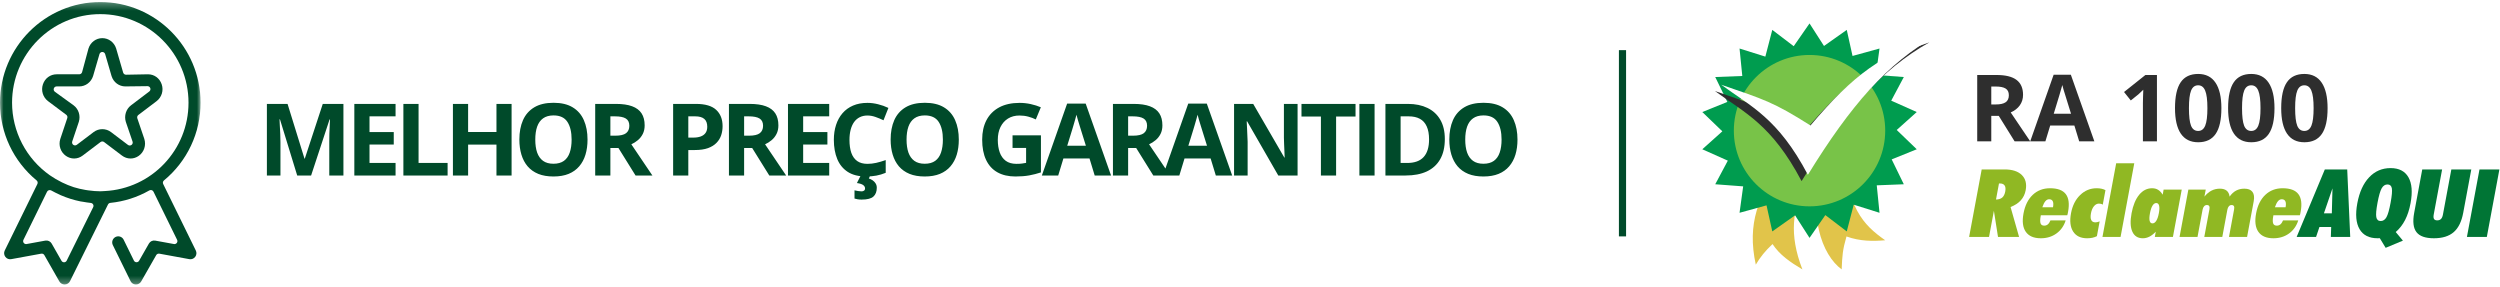 <svg width="349" height="40" viewBox="0 0 349 40" fill="none" xmlns="http://www.w3.org/2000/svg">
<mask id="mask0_10470_17756" style="mask-type:luminance" maskUnits="userSpaceOnUse" x="0" y="0" width="28" height="40">
<path d="M0 0.284H28V39.716H0V0.284Z" fill="#004A2A"/>
</mask>
<g mask="url(#mask0_10470_17756)">
<path fill-rule="evenodd" clip-rule="evenodd" d="M14.619 26.672C14.606 26.672 14.593 26.672 14.58 26.672L14.395 26.683C14.345 26.685 14.297 26.689 14.248 26.692C14.165 26.697 14.084 26.703 14 26.703C13.486 26.703 12.95 26.661 12.315 26.574C12.185 26.556 12.055 26.537 11.926 26.514C11.373 26.423 10.826 26.294 10.29 26.128C9.741 25.949 9.206 25.732 8.688 25.478L8.626 25.447C8.043 25.163 7.484 24.834 6.952 24.463C5.327 23.32 4 21.805 3.084 20.043C2.167 18.281 1.687 16.325 1.684 14.338C1.684 7.521 7.209 1.973 14 1.973C20.791 1.973 26.317 7.521 26.317 14.338C26.317 20.925 21.178 26.342 14.619 26.672V26.672ZM13.007 28.927L9.31 36.387C9.277 36.454 9.226 36.51 9.164 36.55C9.101 36.59 9.029 36.613 8.955 36.615H8.942C8.87 36.615 8.798 36.596 8.736 36.56C8.673 36.523 8.621 36.471 8.585 36.408L7.212 34C7.126 33.849 6.994 33.728 6.836 33.654C6.678 33.581 6.501 33.558 6.329 33.589L3.716 34.067C3.641 34.081 3.563 34.074 3.492 34.046C3.421 34.018 3.358 33.971 3.312 33.91C3.266 33.849 3.238 33.776 3.231 33.7C3.224 33.624 3.239 33.547 3.273 33.479L6.57 26.761C6.596 26.711 6.631 26.667 6.674 26.631C6.717 26.594 6.766 26.567 6.82 26.551C6.874 26.535 6.93 26.529 6.986 26.535C7.042 26.541 7.096 26.558 7.145 26.586L7.203 26.615C7.513 26.789 7.861 26.962 8.264 27.145L8.384 27.204C8.415 27.219 8.447 27.236 8.479 27.25C9.365 27.633 10.284 27.923 11.212 28.112C11.274 28.125 11.337 28.133 11.4 28.142C11.462 28.15 11.523 28.158 11.585 28.169C11.953 28.234 12.287 28.291 12.625 28.323C12.643 28.325 12.661 28.328 12.679 28.332C12.746 28.338 12.81 28.361 12.866 28.398C12.921 28.434 12.967 28.484 13 28.543C13.032 28.601 13.05 28.667 13.051 28.734C13.052 28.801 13.037 28.867 13.007 28.927ZM22.781 25.689C22.739 25.606 22.728 25.511 22.747 25.42C22.767 25.329 22.817 25.248 22.888 25.189C24.489 23.87 25.777 22.213 26.661 20.337C27.545 18.461 28.002 16.412 28 14.338C28 6.589 21.72 0.285 14 0.285C6.28 0.285 0 6.589 0 14.338C0 18.548 1.863 22.501 5.112 25.188C5.183 25.247 5.233 25.329 5.252 25.42C5.271 25.511 5.259 25.605 5.218 25.689L0.662 34.972C0.521 35.26 0.553 35.598 0.747 35.855C0.839 35.981 0.965 36.079 1.111 36.136C1.257 36.193 1.416 36.208 1.569 36.177L5.759 35.411C5.843 35.396 5.93 35.407 6.007 35.443C6.084 35.479 6.148 35.538 6.19 35.612L8.289 39.292C8.44 39.552 8.719 39.716 9.02 39.716H9.044C9.356 39.706 9.635 39.527 9.774 39.247L15.075 28.549C15.106 28.487 15.152 28.433 15.209 28.394C15.266 28.354 15.332 28.33 15.401 28.323C17.321 28.13 19.179 27.536 20.854 26.579C20.903 26.552 20.957 26.534 21.013 26.528C21.069 26.522 21.125 26.527 21.178 26.544C21.232 26.561 21.282 26.588 21.324 26.625C21.367 26.662 21.402 26.707 21.426 26.757L24.725 33.479C24.758 33.547 24.772 33.623 24.765 33.699C24.757 33.775 24.729 33.847 24.683 33.908C24.638 33.969 24.576 34.016 24.505 34.044C24.434 34.072 24.357 34.08 24.282 34.067L21.668 33.589C21.496 33.557 21.32 33.58 21.162 33.654C21.005 33.728 20.874 33.849 20.789 34L19.418 36.4C19.382 36.463 19.33 36.516 19.268 36.552C19.205 36.589 19.134 36.608 19.061 36.608H19.048C18.973 36.606 18.901 36.583 18.838 36.542C18.775 36.501 18.725 36.444 18.692 36.377L17.261 33.464C17.213 33.364 17.145 33.275 17.062 33.202C16.979 33.128 16.882 33.072 16.777 33.036C16.672 33 16.561 32.986 16.451 32.993C16.34 33.001 16.232 33.031 16.133 33.08C16.034 33.13 15.945 33.198 15.872 33.281C15.799 33.365 15.743 33.462 15.707 33.567C15.672 33.672 15.657 33.783 15.665 33.894C15.672 34.005 15.702 34.113 15.751 34.212L18.224 39.245C18.361 39.526 18.64 39.707 18.939 39.715H18.978C19.279 39.715 19.559 39.553 19.707 39.291L21.809 35.611C21.852 35.537 21.916 35.479 21.993 35.443C22.07 35.407 22.156 35.396 22.24 35.411L26.434 36.178C26.587 36.206 26.744 36.19 26.889 36.133C27.033 36.076 27.159 35.98 27.251 35.856C27.445 35.598 27.477 35.26 27.335 34.972L22.781 25.689Z" fill="#004A2A"/>
</g>
<path fill-rule="evenodd" clip-rule="evenodd" d="M20.84 12.769L18.289 14.703C17.592 15.23 17.303 16.167 17.567 17.019L18.507 19.769C18.534 19.853 18.535 19.943 18.508 20.027C18.481 20.111 18.428 20.184 18.356 20.235C18.285 20.287 18.199 20.314 18.111 20.314C18.023 20.313 17.937 20.285 17.866 20.232L15.489 18.431C15.141 18.17 14.718 18.03 14.284 18.03C13.849 18.03 13.426 18.172 13.079 18.432L10.724 20.215C10.653 20.268 10.568 20.297 10.479 20.298C10.391 20.299 10.304 20.272 10.232 20.221C10.161 20.169 10.108 20.096 10.081 20.012C10.053 19.928 10.054 19.838 10.081 19.754L11.005 17.004C11.268 16.155 10.976 15.231 10.284 14.709L7.665 12.812C7.594 12.761 7.541 12.688 7.513 12.605C7.486 12.522 7.486 12.432 7.513 12.348C7.54 12.265 7.593 12.193 7.664 12.142C7.735 12.09 7.821 12.063 7.908 12.064H11.062C11.948 12.064 12.727 11.474 12.998 10.604L13.886 7.556C13.911 7.47 13.962 7.393 14.034 7.339C14.106 7.285 14.193 7.255 14.283 7.255C14.373 7.255 14.46 7.285 14.532 7.339C14.604 7.393 14.655 7.47 14.68 7.556L15.573 10.62C15.841 11.483 16.617 12.064 17.497 12.064L20.589 12.027C20.676 12.027 20.761 12.054 20.831 12.104C20.901 12.155 20.954 12.226 20.982 12.308C21.009 12.39 21.011 12.479 20.985 12.562C20.96 12.645 20.909 12.717 20.84 12.77M20.666 10.372L17.589 10.43C17.5 10.429 17.413 10.4 17.341 10.347C17.27 10.293 17.218 10.217 17.192 10.131L16.223 6.8C16.218 6.785 16.214 6.77 16.21 6.755C15.935 5.899 15.162 5.325 14.283 5.325C13.398 5.325 12.619 5.914 12.351 6.777L11.462 10.066C11.438 10.154 11.386 10.231 11.314 10.286C11.242 10.342 11.153 10.372 11.062 10.372H7.908C7.03 10.372 6.279 10.921 5.993 11.771C5.851 12.187 5.843 12.637 5.969 13.058C6.096 13.478 6.352 13.849 6.7 14.116L9.249 16.024C9.319 16.076 9.37 16.148 9.396 16.232C9.422 16.314 9.42 16.404 9.392 16.486L8.413 19.411C8.139 20.293 8.455 21.234 9.199 21.758C9.543 21.999 9.94 22.128 10.345 22.128C10.774 22.128 11.19 21.985 11.546 21.713L14.033 19.831C14.105 19.776 14.193 19.747 14.283 19.747C14.374 19.747 14.461 19.776 14.533 19.831L17.018 21.712C17.376 21.984 17.792 22.128 18.223 22.128C18.626 22.128 19.022 22 19.366 21.759C20.111 21.235 20.425 20.282 20.148 19.398L19.169 16.514C19.112 16.346 19.169 16.159 19.311 16.052L21.861 14.12C22.211 13.852 22.468 13.482 22.596 13.06C22.723 12.639 22.716 12.188 22.574 11.771C22.288 10.921 21.535 10.372 20.666 10.372Z" fill="#004A2A"/>
<path d="M41.489 24.5L39.083 16.659H39.022C39.031 16.846 39.044 17.129 39.062 17.507C39.085 17.881 39.106 18.279 39.124 18.703C39.142 19.127 39.151 19.51 39.151 19.852V24.5H37.258V14.506H40.143L42.508 22.148H42.549L45.058 14.506H47.942V24.5H45.967V19.77C45.967 19.455 45.971 19.093 45.98 18.683C45.994 18.273 46.01 17.883 46.028 17.514C46.047 17.14 46.06 16.86 46.069 16.673H46.008L43.431 24.5H41.489ZM55.221 24.5H49.465V14.506H55.221V16.242H51.584V18.436H54.968V20.173H51.584V22.75H55.221V24.5ZM56.312 24.5V14.506H58.432V22.75H62.485V24.5H56.312ZM71.418 24.5H69.306V20.186H65.348V24.5H63.228V14.506H65.348V18.423H69.306V14.506H71.418V24.5ZM82.019 19.489C82.019 20.259 81.923 20.961 81.731 21.595C81.54 22.224 81.248 22.766 80.856 23.222C80.469 23.677 79.977 24.028 79.38 24.274C78.783 24.516 78.076 24.637 77.261 24.637C76.445 24.637 75.739 24.516 75.142 24.274C74.545 24.028 74.05 23.677 73.658 23.222C73.271 22.766 72.981 22.221 72.79 21.588C72.599 20.954 72.503 20.25 72.503 19.476C72.503 18.441 72.671 17.541 73.009 16.775C73.351 16.005 73.875 15.408 74.581 14.984C75.287 14.56 76.185 14.349 77.274 14.349C78.359 14.349 79.25 14.56 79.947 14.984C80.649 15.408 81.169 16.005 81.506 16.775C81.848 17.546 82.019 18.45 82.019 19.489ZM74.725 19.489C74.725 20.186 74.811 20.788 74.984 21.294C75.162 21.795 75.438 22.183 75.811 22.456C76.185 22.725 76.668 22.859 77.261 22.859C77.862 22.859 78.35 22.725 78.724 22.456C79.097 22.183 79.368 21.795 79.537 21.294C79.71 20.788 79.797 20.186 79.797 19.489C79.797 18.441 79.601 17.616 79.209 17.015C78.817 16.413 78.172 16.112 77.274 16.112C76.677 16.112 76.19 16.249 75.811 16.523C75.438 16.791 75.162 17.179 74.984 17.685C74.811 18.186 74.725 18.787 74.725 19.489ZM86.002 14.506C86.909 14.506 87.656 14.615 88.244 14.834C88.837 15.053 89.276 15.383 89.564 15.825C89.851 16.267 89.994 16.826 89.994 17.5C89.994 17.956 89.908 18.355 89.734 18.696C89.561 19.038 89.333 19.328 89.051 19.564C88.768 19.801 88.463 19.995 88.135 20.145L91.074 24.5H88.723L86.337 20.665H85.209V24.5H83.09V14.506H86.002ZM85.852 16.242H85.209V18.942H85.893C86.594 18.942 87.096 18.826 87.397 18.594C87.702 18.357 87.855 18.01 87.855 17.555C87.855 17.081 87.69 16.744 87.362 16.543C87.039 16.342 86.535 16.242 85.852 16.242ZM97.161 14.506C98.451 14.506 99.392 14.784 99.984 15.34C100.577 15.891 100.873 16.652 100.873 17.623C100.873 18.061 100.807 18.48 100.675 18.881C100.543 19.277 100.326 19.631 100.025 19.94C99.729 20.25 99.333 20.496 98.836 20.679C98.339 20.856 97.726 20.945 96.997 20.945H96.088V24.5H93.969V14.506H97.161ZM97.052 16.242H96.088V19.209H96.785C97.182 19.209 97.526 19.157 97.817 19.052C98.109 18.947 98.335 18.783 98.494 18.56C98.654 18.336 98.733 18.049 98.733 17.698C98.733 17.206 98.597 16.841 98.323 16.605C98.05 16.363 97.626 16.242 97.052 16.242ZM104.672 14.506C105.579 14.506 106.326 14.615 106.914 14.834C107.507 15.053 107.946 15.383 108.233 15.825C108.521 16.267 108.664 16.826 108.664 17.5C108.664 17.956 108.577 18.355 108.404 18.696C108.231 19.038 108.003 19.328 107.721 19.564C107.438 19.801 107.133 19.995 106.805 20.145L109.744 24.5H107.393L105.007 20.665H103.879V24.5H101.76V14.506H104.672ZM104.521 16.242H103.879V18.942H104.562C105.264 18.942 105.766 18.826 106.066 18.594C106.372 18.357 106.524 18.01 106.524 17.555C106.524 17.081 106.36 16.744 106.032 16.543C105.709 16.342 105.205 16.242 104.521 16.242ZM115.758 24.5H110.002V14.506H115.758V16.242H112.121V18.436H115.505V20.173H112.121V22.75H115.758V24.5ZM121.095 16.126C120.689 16.126 120.329 16.206 120.015 16.365C119.705 16.52 119.443 16.746 119.229 17.042C119.019 17.338 118.859 17.696 118.75 18.115C118.641 18.535 118.586 19.006 118.586 19.53C118.586 20.237 118.673 20.84 118.846 21.342C119.023 21.838 119.297 22.219 119.666 22.483C120.035 22.743 120.511 22.873 121.095 22.873C121.5 22.873 121.906 22.828 122.312 22.736C122.722 22.645 123.166 22.515 123.645 22.347V24.124C123.202 24.306 122.767 24.436 122.339 24.514C121.91 24.596 121.43 24.637 120.896 24.637C119.867 24.637 119.019 24.425 118.354 24.001C117.693 23.573 117.203 22.976 116.884 22.21C116.565 21.44 116.405 20.542 116.405 19.517C116.405 18.76 116.508 18.067 116.713 17.439C116.918 16.81 117.219 16.265 117.615 15.805C118.012 15.344 118.502 14.989 119.085 14.738C119.668 14.488 120.338 14.362 121.095 14.362C121.591 14.362 122.088 14.426 122.585 14.554C123.086 14.677 123.565 14.848 124.021 15.066L123.337 16.789C122.963 16.611 122.587 16.456 122.209 16.324C121.831 16.192 121.459 16.126 121.095 16.126ZM122.4 26.209C122.4 26.733 122.248 27.139 121.942 27.426C121.637 27.717 121.086 27.863 120.288 27.863C120.083 27.863 119.898 27.85 119.734 27.822C119.57 27.795 119.422 27.761 119.29 27.72V26.571C119.422 26.603 119.584 26.635 119.775 26.667C119.967 26.699 120.131 26.715 120.268 26.715C120.4 26.715 120.514 26.683 120.609 26.619C120.71 26.56 120.76 26.451 120.76 26.291C120.76 26.122 120.675 25.972 120.507 25.84C120.338 25.708 120.044 25.612 119.625 25.553L120.158 24.5H121.478L121.293 24.917C121.48 24.976 121.658 25.063 121.826 25.177C121.995 25.295 122.132 25.439 122.236 25.607C122.346 25.781 122.4 25.981 122.4 26.209ZM133.849 19.489C133.849 20.259 133.753 20.961 133.562 21.595C133.37 22.224 133.078 22.766 132.687 23.222C132.299 23.677 131.807 24.028 131.21 24.274C130.613 24.516 129.907 24.637 129.091 24.637C128.275 24.637 127.569 24.516 126.972 24.274C126.375 24.028 125.88 23.677 125.488 23.222C125.101 22.766 124.812 22.221 124.62 21.588C124.429 20.954 124.333 20.25 124.333 19.476C124.333 18.441 124.502 17.541 124.839 16.775C125.181 16.005 125.705 15.408 126.411 14.984C127.118 14.56 128.015 14.349 129.104 14.349C130.189 14.349 131.08 14.56 131.777 14.984C132.479 15.408 132.999 16.005 133.336 16.775C133.678 17.546 133.849 18.45 133.849 19.489ZM126.555 19.489C126.555 20.186 126.641 20.788 126.814 21.294C126.992 21.795 127.268 22.183 127.642 22.456C128.015 22.725 128.498 22.859 129.091 22.859C129.692 22.859 130.18 22.725 130.554 22.456C130.927 22.183 131.199 21.795 131.367 21.294C131.54 20.788 131.627 20.186 131.627 19.489C131.627 18.441 131.431 17.616 131.039 17.015C130.647 16.413 130.002 16.112 129.104 16.112C128.507 16.112 128.02 16.249 127.642 16.523C127.268 16.791 126.992 17.179 126.814 17.685C126.641 18.186 126.555 18.787 126.555 19.489ZM141.351 18.888H145.315V24.069C144.791 24.242 144.247 24.381 143.682 24.486C143.117 24.587 142.476 24.637 141.761 24.637C140.767 24.637 139.924 24.441 139.231 24.049C138.539 23.657 138.012 23.078 137.652 22.312C137.292 21.547 137.112 20.606 137.112 19.489C137.112 18.441 137.313 17.534 137.714 16.769C138.119 16.003 138.71 15.411 139.484 14.991C140.264 14.572 141.214 14.362 142.335 14.362C142.864 14.362 143.385 14.419 143.9 14.533C144.415 14.647 144.882 14.795 145.302 14.977L144.598 16.673C144.292 16.518 143.944 16.388 143.552 16.283C143.16 16.178 142.75 16.126 142.321 16.126C141.706 16.126 141.171 16.267 140.715 16.55C140.264 16.832 139.913 17.229 139.662 17.739C139.416 18.245 139.293 18.842 139.293 19.53C139.293 20.182 139.382 20.761 139.56 21.267C139.737 21.768 140.018 22.162 140.4 22.449C140.783 22.732 141.282 22.873 141.897 22.873C142.198 22.873 142.451 22.859 142.656 22.832C142.866 22.8 143.062 22.768 143.244 22.736V20.651H141.351V18.888ZM152.819 24.5L152.095 22.121H148.451L147.727 24.5H145.443L148.971 14.465H151.562L155.103 24.5H152.819ZM151.589 20.344L150.864 18.02C150.819 17.865 150.757 17.666 150.68 17.425C150.607 17.179 150.532 16.93 150.454 16.68C150.381 16.424 150.322 16.203 150.276 16.017C150.231 16.203 150.167 16.436 150.085 16.714C150.007 16.987 149.932 17.247 149.859 17.493C149.786 17.739 149.734 17.915 149.702 18.02L148.984 20.344H151.589ZM158.279 14.506C159.186 14.506 159.934 14.615 160.521 14.834C161.114 15.053 161.554 15.383 161.841 15.825C162.128 16.267 162.271 16.826 162.271 17.5C162.271 17.956 162.185 18.355 162.012 18.696C161.839 19.038 161.611 19.328 161.328 19.564C161.046 19.801 160.74 19.995 160.412 20.145L163.352 24.5H161L158.614 20.665H157.486V24.5H155.367V14.506H158.279ZM158.129 16.242H157.486V18.942H158.17C158.872 18.942 159.373 18.826 159.674 18.594C159.979 18.357 160.132 18.01 160.132 17.555C160.132 17.081 159.968 16.744 159.64 16.543C159.316 16.342 158.812 16.242 158.129 16.242ZM169.728 24.5L169.003 22.121H165.359L164.635 24.5H162.352L165.879 14.465H168.47L172.011 24.5H169.728ZM168.497 20.344L167.772 18.02C167.727 17.865 167.665 17.666 167.588 17.425C167.515 17.179 167.44 16.93 167.362 16.68C167.289 16.424 167.23 16.203 167.185 16.017C167.139 16.203 167.075 16.436 166.993 16.714C166.916 16.987 166.84 17.247 166.768 17.493C166.695 17.739 166.642 17.915 166.61 18.02L165.893 20.344H168.497ZM181.142 24.5H178.448L174.101 16.939H174.039C174.057 17.254 174.073 17.571 174.087 17.89C174.101 18.209 174.114 18.528 174.128 18.847C174.142 19.161 174.155 19.478 174.169 19.797V24.5H172.275V14.506H174.948L179.289 21.991H179.337C179.328 21.681 179.316 21.374 179.303 21.068C179.289 20.763 179.275 20.458 179.262 20.152C179.253 19.847 179.243 19.542 179.234 19.236V14.506H181.142V24.5ZM186.52 24.5H184.4V16.27H181.687V14.506H189.233V16.27H186.52V24.5ZM189.771 24.5V14.506H191.891V24.5H189.771ZM201.698 19.407C201.698 20.533 201.482 21.474 201.049 22.23C200.62 22.982 199.998 23.55 199.183 23.933C198.367 24.311 197.385 24.5 196.236 24.5H193.406V14.506H196.544C197.592 14.506 198.501 14.693 199.271 15.066C200.042 15.435 200.639 15.985 201.062 16.714C201.486 17.439 201.698 18.336 201.698 19.407ZM199.497 19.462C199.497 18.724 199.388 18.117 199.169 17.644C198.955 17.165 198.636 16.812 198.212 16.584C197.793 16.356 197.273 16.242 196.653 16.242H195.525V22.75H196.435C197.469 22.75 198.237 22.474 198.738 21.923C199.244 21.371 199.497 20.551 199.497 19.462ZM211.841 19.489C211.841 20.259 211.745 20.961 211.554 21.595C211.362 22.224 211.071 22.766 210.679 23.222C210.291 23.677 209.799 24.028 209.202 24.274C208.605 24.516 207.899 24.637 207.083 24.637C206.267 24.637 205.561 24.516 204.964 24.274C204.367 24.028 203.872 23.677 203.48 23.222C203.093 22.766 202.804 22.221 202.612 21.588C202.421 20.954 202.325 20.25 202.325 19.476C202.325 18.441 202.494 17.541 202.831 16.775C203.173 16.005 203.697 15.408 204.403 14.984C205.11 14.56 206.007 14.349 207.097 14.349C208.181 14.349 209.072 14.56 209.77 14.984C210.471 15.408 210.991 16.005 211.328 16.775C211.67 17.546 211.841 18.45 211.841 19.489ZM204.547 19.489C204.547 20.186 204.633 20.788 204.807 21.294C204.984 21.795 205.26 22.183 205.634 22.456C206.007 22.725 206.491 22.859 207.083 22.859C207.685 22.859 208.172 22.725 208.546 22.456C208.92 22.183 209.191 21.795 209.359 21.294C209.533 20.788 209.619 20.186 209.619 19.489C209.619 18.441 209.423 17.616 209.031 17.015C208.639 16.413 207.994 16.112 207.097 16.112C206.5 16.112 206.012 16.249 205.634 16.523C205.26 16.791 204.984 17.179 204.807 17.685C204.633 18.186 204.547 18.787 204.547 19.489Z" fill="#004A2A"/>
<path d="M226 7H227V33H226V7Z" fill="#004A2A"/>
<g clip-path="url(#clip0_10470_17756)">
<path fill-rule="evenodd" clip-rule="evenodd" d="M252.437 9.831C252.34 15.248 251.26 18.547 248.62 22.655C245.523 27.474 243.847 31.11 245.108 36.947C245.714 35.904 246.455 34.994 247.446 34.071C248.44 35.587 249.928 36.609 251.616 37.61C247.716 27.585 254.502 24.164 255.94 15.325C256.187 13.434 256.216 11.483 255.907 9.434C254.746 9.613 253.609 9.734 252.437 9.831Z" fill="#E1C44A"/>
<path fill-rule="evenodd" clip-rule="evenodd" d="M257.222 20.88L254.325 21.773C252.261 30.143 254.343 35.567 257.096 37.61C257.182 35.643 257.224 34.908 257.768 33.011C259.687 33.696 261.446 33.684 263.176 33.541C260.029 31.344 257.888 29.014 257.222 20.88Z" fill="#E1C44A"/>
<path fill-rule="evenodd" clip-rule="evenodd" d="M252.61 3.271L254.63 6.418L257.808 4.173L258.613 7.811L262.38 6.774L261.873 10.462L265.773 10.754L264.016 14.052L267.578 15.64L264.782 18.145L267.578 20.838L264.08 22.251L265.773 25.723L261.995 25.872L262.38 29.705L258.779 28.574L257.808 32.305L254.817 30.027L252.61 33.208L250.591 30.061L247.411 32.305L246.606 28.668L242.84 29.705L243.346 26.017L239.447 25.723L241.204 22.427L237.642 20.838L240.438 18.333L237.642 15.64L241.139 14.228L239.447 10.754L243.224 10.607L242.84 6.774L246.442 7.904L247.411 4.173L250.403 6.45L252.61 3.271Z" fill="#009C4F"/>
<path fill-rule="evenodd" clip-rule="evenodd" d="M242.044 18.239C242.044 24.073 246.774 28.805 252.609 28.805C258.445 28.805 263.176 24.073 263.176 18.239C263.176 12.403 258.445 7.673 252.609 7.673C246.774 7.673 242.044 12.403 242.044 18.239Z" fill="#78C348"/>
<g filter="url(#filter0_d_10470_17756)">
<path d="M240.283 11.828C244.398 14.85 248.204 16.478 252.38 24.402C258.333 14.717 263.507 8.803 270.22 5.032C262.639 7.652 258.843 10.315 252.74 17.515C247.512 14.208 246.261 13.892 240.283 11.828Z" fill="#2E2E2E"/>
</g>
<path d="M240.283 11.828C244.398 14.85 248.204 16.478 252.38 24.402C258.333 14.717 263.507 8.803 270.22 5.032C262.639 7.652 258.843 10.315 252.74 17.515C247.512 14.208 246.261 13.892 240.283 11.828Z" fill="white"/>
</g>
<path d="M277.983 14.581H278.617C279.238 14.581 279.696 14.477 279.992 14.271C280.287 14.064 280.435 13.738 280.435 13.295C280.435 12.855 280.283 12.543 279.979 12.357C279.679 12.171 279.213 12.078 278.579 12.078H277.983V14.581ZM277.983 16.178V19.732H276.019V10.469H278.718C279.977 10.469 280.908 10.699 281.512 11.16C282.116 11.616 282.418 12.311 282.418 13.244C282.418 13.789 282.268 14.275 281.969 14.701C281.669 15.124 281.244 15.455 280.695 15.696C282.089 17.778 282.997 19.124 283.419 19.732H281.24L279.029 16.178H277.983ZM290.256 19.732L289.584 17.527H286.207L285.536 19.732H283.419L286.689 10.431H289.09L292.372 19.732H290.256ZM289.115 15.88C288.494 13.882 288.144 12.752 288.064 12.49C287.988 12.228 287.933 12.021 287.899 11.869C287.759 12.41 287.36 13.747 286.701 15.88H289.115ZM301.109 19.732H299.151V14.372L299.17 13.491L299.202 12.528C298.877 12.853 298.651 13.067 298.524 13.168L297.459 14.023L296.515 12.845L299.5 10.469H301.109V19.732ZM310.106 15.101C310.106 16.718 309.84 17.916 309.307 18.693C308.779 19.47 307.964 19.859 306.862 19.859C305.793 19.859 304.986 19.457 304.441 18.655C303.901 17.852 303.63 16.668 303.63 15.101C303.63 13.466 303.894 12.262 304.422 11.489C304.95 10.712 305.764 10.323 306.862 10.323C307.93 10.323 308.737 10.729 309.282 11.54C309.831 12.351 310.106 13.538 310.106 15.101ZM305.576 15.101C305.576 16.237 305.673 17.052 305.867 17.546C306.066 18.036 306.397 18.281 306.862 18.281C307.318 18.281 307.647 18.032 307.85 17.533C308.053 17.035 308.154 16.224 308.154 15.101C308.154 13.964 308.051 13.149 307.844 12.655C307.641 12.156 307.314 11.907 306.862 11.907C306.401 11.907 306.072 12.156 305.873 12.655C305.675 13.149 305.576 13.964 305.576 15.101ZM317.518 15.101C317.518 16.718 317.252 17.916 316.72 18.693C316.192 19.47 315.377 19.859 314.275 19.859C313.206 19.859 312.399 19.457 311.854 18.655C311.314 17.852 311.043 16.668 311.043 15.101C311.043 13.466 311.307 12.262 311.835 11.489C312.363 10.712 313.176 10.323 314.275 10.323C315.343 10.323 316.15 10.729 316.695 11.54C317.244 12.351 317.518 13.538 317.518 15.101ZM312.988 15.101C312.988 16.237 313.086 17.052 313.28 17.546C313.478 18.036 313.81 18.281 314.275 18.281C314.731 18.281 315.06 18.032 315.263 17.533C315.466 17.035 315.567 16.224 315.567 15.101C315.567 13.964 315.464 13.149 315.257 12.655C315.054 12.156 314.726 11.907 314.275 11.907C313.814 11.907 313.485 12.156 313.286 12.655C313.088 13.149 312.988 13.964 312.988 15.101ZM324.931 15.101C324.931 16.718 324.665 17.916 324.133 18.693C323.605 19.47 322.79 19.859 321.687 19.859C320.619 19.859 319.812 19.457 319.267 18.655C318.726 17.852 318.456 16.668 318.456 15.101C318.456 13.466 318.72 12.262 319.248 11.489C319.776 10.712 320.589 10.323 321.687 10.323C322.756 10.323 323.563 10.729 324.108 11.54C324.657 12.351 324.931 13.538 324.931 15.101ZM320.401 15.101C320.401 16.237 320.498 17.052 320.693 17.546C320.891 18.036 321.223 18.281 321.687 18.281C322.144 18.281 322.473 18.032 322.676 17.533C322.878 17.035 322.98 16.224 322.98 15.101C322.98 13.964 322.876 13.149 322.669 12.655C322.467 12.156 322.139 11.907 321.687 11.907C321.227 11.907 320.898 12.156 320.699 12.655C320.5 13.149 320.401 13.964 320.401 15.101Z" fill="#2E2E2E"/>
<g clip-path="url(#clip1_10470_17756)">
<path d="M279.059 25.609L278.641 27.855C279.019 27.846 279.311 27.753 279.517 27.574C279.723 27.395 279.861 27.114 279.933 26.732C280.002 26.357 279.973 26.076 279.844 25.89C279.716 25.702 279.49 25.609 279.168 25.609H279.059ZM274.89 33.075L276.644 23.653H279.838C280.919 23.653 281.721 23.914 282.247 24.434C282.772 24.955 282.951 25.662 282.785 26.558C282.682 27.108 282.455 27.578 282.103 27.968C281.752 28.356 281.275 28.667 280.674 28.899L281.865 33.075H278.922L278.348 29.429L277.669 33.075H274.89Z" fill="#90B823"/>
<path d="M285.107 28.938H286.599C286.668 28.564 286.658 28.283 286.568 28.096C286.478 27.909 286.308 27.815 286.059 27.815C285.863 27.815 285.688 27.907 285.534 28.089C285.38 28.272 285.237 28.555 285.107 28.938ZM288.37 30.764C288.126 31.539 287.696 32.148 287.079 32.594C286.463 33.039 285.737 33.262 284.902 33.262C283.921 33.262 283.221 32.962 282.801 32.361C282.382 31.761 282.275 30.906 282.482 29.796C282.689 28.682 283.118 27.818 283.768 27.202C284.418 26.587 285.225 26.279 286.187 26.279C287.236 26.279 287.969 26.553 288.385 27.099C288.801 27.645 288.906 28.469 288.701 29.571C288.677 29.699 288.658 29.798 288.643 29.864C288.629 29.931 288.611 29.992 288.592 30.048H284.9L284.884 30.138C284.793 30.625 284.786 30.973 284.863 31.184C284.939 31.395 285.109 31.5 285.372 31.5C285.568 31.5 285.737 31.44 285.879 31.32C286.022 31.199 286.144 31.014 286.245 30.764H288.37Z" fill="#90B823"/>
<path d="M292.727 32.971C292.527 33.07 292.317 33.143 292.097 33.191C291.877 33.238 291.633 33.262 291.365 33.262C290.466 33.262 289.816 32.951 289.414 32.329C289.012 31.708 288.912 30.855 289.113 29.771C289.311 28.708 289.736 27.86 290.387 27.228C291.038 26.596 291.806 26.279 292.692 26.279C292.937 26.279 293.161 26.301 293.364 26.344C293.568 26.387 293.754 26.454 293.923 26.544L293.546 28.57C293.469 28.519 293.388 28.481 293.301 28.457C293.215 28.434 293.12 28.422 293.015 28.422C292.752 28.422 292.519 28.543 292.318 28.783C292.116 29.024 291.977 29.354 291.899 29.771C291.821 30.192 291.834 30.509 291.94 30.723C292.046 30.935 292.242 31.042 292.528 31.042C292.609 31.042 292.699 31.03 292.796 31.006C292.894 30.982 292.999 30.949 293.111 30.906L292.727 32.971Z" fill="#90B823"/>
<path d="M293.504 33.075L295.418 22.795H297.944L296.031 33.075H293.504Z" fill="#90B823"/>
<path d="M300.134 29.771C300.047 30.24 300.032 30.593 300.09 30.829C300.148 31.066 300.28 31.184 300.484 31.184C300.688 31.184 300.867 31.062 301.018 30.819C301.17 30.576 301.289 30.227 301.374 29.771C301.46 29.306 301.473 28.952 301.411 28.708C301.35 28.466 301.217 28.344 301.013 28.344C300.813 28.344 300.638 28.465 300.489 28.706C300.339 28.947 300.221 29.301 300.134 29.771ZM300.813 33.075L300.949 32.345C300.64 32.663 300.339 32.896 300.046 33.043C299.753 33.188 299.45 33.262 299.137 33.262C298.442 33.262 297.955 32.955 297.677 32.342C297.398 31.729 297.361 30.872 297.566 29.771C297.773 28.661 298.127 27.801 298.628 27.192C299.13 26.584 299.733 26.279 300.436 26.279C300.754 26.279 301.031 26.352 301.268 26.496C301.505 26.64 301.719 26.869 301.91 27.183L302.043 26.466H304.57L303.34 33.075H300.813Z" fill="#90B823"/>
<path d="M304.266 33.075L305.496 26.467H307.921L307.738 27.448C308.045 27.069 308.375 26.789 308.729 26.609C309.082 26.428 309.473 26.338 309.899 26.338C310.299 26.338 310.612 26.429 310.839 26.613C311.066 26.795 311.204 27.074 311.253 27.448C311.518 27.069 311.82 26.789 312.158 26.609C312.496 26.428 312.881 26.338 313.312 26.338C313.843 26.338 314.22 26.488 314.444 26.789C314.667 27.091 314.725 27.529 314.617 28.106L313.693 33.075H311.166L311.881 29.229C311.92 29.023 311.91 28.87 311.851 28.771C311.792 28.672 311.683 28.622 311.524 28.622C311.379 28.622 311.255 28.679 311.152 28.794C311.049 28.908 310.979 29.066 310.941 29.267L310.233 33.075H307.719L308.435 29.229C308.474 29.023 308.463 28.87 308.405 28.771C308.346 28.672 308.237 28.622 308.078 28.622C307.928 28.622 307.801 28.679 307.695 28.794C307.59 28.908 307.519 29.066 307.481 29.267L306.773 33.075H304.266Z" fill="#90B823"/>
<path d="M317.575 28.938H319.067C319.137 28.564 319.127 28.283 319.036 28.096C318.946 27.909 318.776 27.815 318.527 27.815C318.332 27.815 318.156 27.907 318.002 28.089C317.848 28.272 317.705 28.555 317.575 28.938ZM320.838 30.764C320.594 31.539 320.164 32.148 319.548 32.594C318.932 33.039 318.205 33.262 317.37 33.262C316.389 33.262 315.689 32.962 315.269 32.361C314.85 31.761 314.743 30.906 314.95 29.796C315.157 28.682 315.586 27.818 316.237 27.202C316.887 26.587 317.693 26.279 318.656 26.279C319.705 26.279 320.437 26.553 320.853 27.099C321.269 27.645 321.375 28.469 321.17 29.571C321.146 29.699 321.126 29.798 321.112 29.864C321.097 29.931 321.08 29.992 321.06 30.048H317.369L317.352 30.138C317.261 30.625 317.254 30.973 317.331 31.184C317.408 31.395 317.578 31.5 317.841 31.5C318.036 31.5 318.205 31.44 318.348 31.32C318.491 31.199 318.612 31.014 318.713 30.764H320.838Z" fill="#90B823"/>
<path d="M324.419 29.784H325.523L325.614 26.293L324.419 29.784ZM320.613 33.075L324.546 23.653H327.672L328.091 33.075H325.387L325.434 31.687H323.793L323.323 33.075H320.613Z" fill="#007535"/>
<path d="M331.901 28.306C331.719 29.283 331.663 29.951 331.732 30.313C331.8 30.674 332.005 30.855 332.346 30.855C332.682 30.855 332.95 30.677 333.15 30.323C333.35 29.968 333.542 29.295 333.726 28.306C333.91 27.316 333.968 26.644 333.901 26.286C333.833 25.929 333.631 25.75 333.295 25.75C332.955 25.75 332.683 25.931 332.48 26.292C332.276 26.654 332.083 27.325 331.901 28.306ZM333.038 34.598L332.22 33.249C332.188 33.249 332.139 33.251 332.073 33.255C332.006 33.259 331.957 33.262 331.925 33.262C330.731 33.262 329.886 32.836 329.39 31.984C328.895 31.133 328.793 29.927 329.082 28.37C329.372 26.813 329.922 25.606 330.734 24.75C331.544 23.894 332.54 23.466 333.721 23.466C334.897 23.466 335.729 23.893 336.217 24.747C336.705 25.601 336.804 26.809 336.513 28.37C336.346 29.27 336.092 30.05 335.75 30.713C335.409 31.375 334.973 31.934 334.443 32.391L335.446 33.591L333.038 34.598Z" fill="#007535"/>
<path d="M337.021 29.706L338.147 23.653H340.919L339.746 29.958C339.695 30.233 339.709 30.436 339.789 30.567C339.869 30.698 340.018 30.764 340.236 30.764C340.458 30.764 340.634 30.698 340.763 30.567C340.892 30.436 340.982 30.233 341.033 29.958L342.207 23.653H344.993L343.866 29.706C343.637 30.937 343.194 31.837 342.536 32.407C341.878 32.977 340.956 33.262 339.771 33.262C338.591 33.262 337.78 32.977 337.339 32.407C336.898 31.837 336.792 30.937 337.021 29.706Z" fill="#007535"/>
<path d="M344.383 33.075L346.137 23.653H348.916L347.162 33.075H344.383Z" fill="#007535"/>
</g>
<defs>
<filter id="filter0_d_10470_17756" x="238.522" y="5.032" width="31.698" height="21.132" filterUnits="userSpaceOnUse" color-interpolation-filters="sRGB">
<feFlood flood-opacity="0" result="BackgroundImageFix"/>
<feColorMatrix in="SourceAlpha" type="matrix" values="0 0 0 0 0 0 0 0 0 0 0 0 0 0 0 0 0 0 127 0" result="hardAlpha"/>
<feOffset dx="-0.88" dy="0.88"/>
<feGaussianBlur stdDeviation="0.44"/>
<feColorMatrix type="matrix" values="0 0 0 0 0 0 0 0 0 0 0 0 0 0 0 0 0 0 0.3 0"/>
<feBlend mode="normal" in2="BackgroundImageFix" result="effect1_dropShadow_10470_17756"/>
<feBlend mode="normal" in="SourceGraphic" in2="effect1_dropShadow_10470_17756" result="shape"/>
</filter>
<clipPath id="clip0_10470_17756">
<rect width="35.219" height="35.219" fill="white" transform="translate(235 2.39)"/>
</clipPath>
<clipPath id="clip1_10470_17756">
<rect width="74.073" height="11.817" fill="white" transform="translate(274.89 22.781)"/>
</clipPath>
</defs>
</svg>
